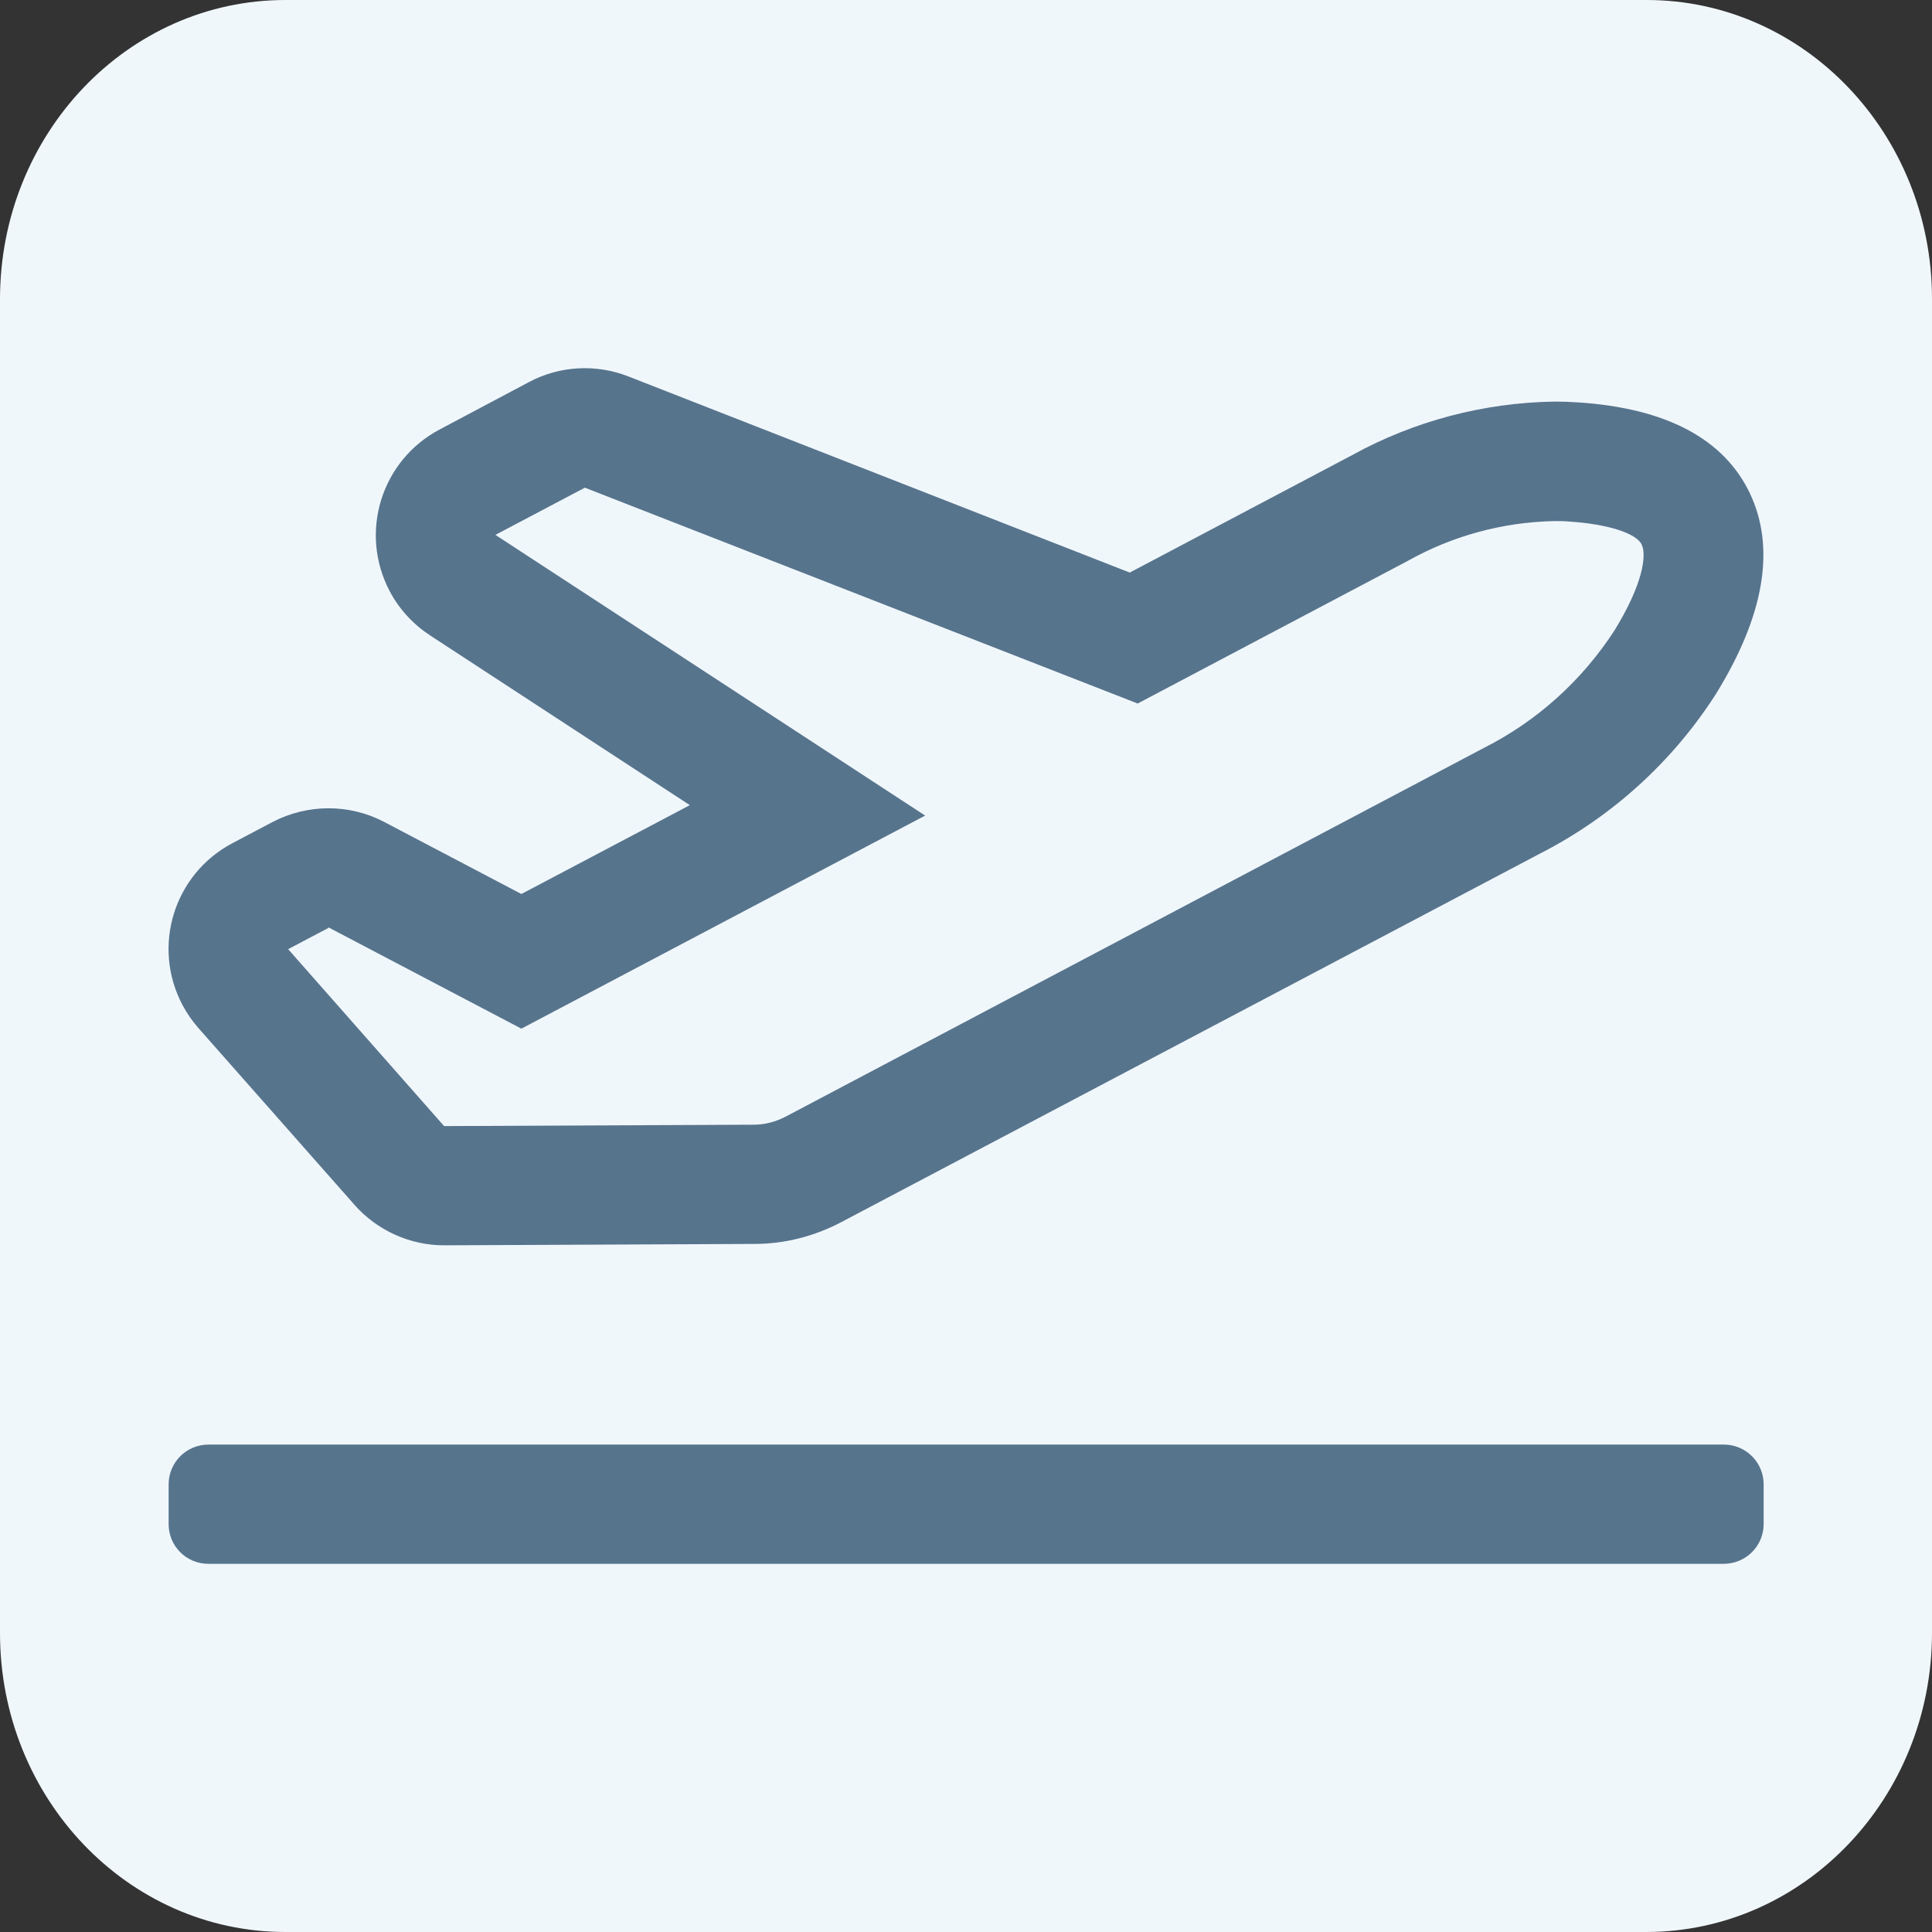 <?xml version="1.0" encoding="UTF-8"?>
<svg xmlns="http://www.w3.org/2000/svg" id="Ebene_1" viewBox="0 0 70 70">
  <rect x="0" y="0" width="70" height="70" fill="#333333" stroke="none"/>
  <defs>
    <style>.cls-1{fill:#f0f7fb;}.cls-2{isolation:isolate;}.cls-3{fill:#57748d;}</style>
  </defs>
  <g id="Gruppe_107">
    <g id="Gruppe_65">
      <g class="cls-2">
        <path id="Rectangle_7-2" class="cls-1" d="M59.66,0c5.71,0,10.34,4.85,10.34,10.83v48.33c0,5.98-4.63,10.83-10.34,10.84H10.34C4.63,70,0,65.15,0,59.17c0,0,0,0,0,0V10.84C0,4.85,4.63,0,10.34,0c0,0,0,0,0,0h49.32Z"></path>
      </g>
    </g>
  </g>
  <path id="plane-departure" class="cls-3" d="M62.45,52.34H7.55c-.8,0-1.44.65-1.44,1.44v1.44c0,.8.64,1.44,1.44,1.44h54.9c.8,0,1.45-.64,1.45-1.44,0,0,0,0,0,0v-1.44c0-.8-.65-1.44-1.44-1.44h0ZM12.84,43.65c.82.93,2.01,1.47,3.25,1.47h.02l11.22-.05c1.11,0,2.19-.28,3.17-.8l25.31-13.35c2.6-1.33,4.8-3.33,6.37-5.79,1.75-2.84,2.16-5.28,1.22-7.26-.94-1.97-3.03-3.08-6.21-3.29-.29-.02-.58-.03-.87-.03-2.56.04-5.08.7-7.33,1.94l-8.01,4.23-.03.02h-.03s-18.15-7.1-18.15-7.1c-1.17-.46-2.49-.39-3.6.2l-3.24,1.72c-2.12,1.12-2.93,3.74-1.81,5.86.34.65.85,1.2,1.46,1.6l9.38,6.13.03.02-.03.02-6.03,3.18-.04.02-.04-.02-4.93-2.59c-1.26-.66-2.77-.66-4.04,0l-1.46.77c-2.12,1.12-2.93,3.74-1.81,5.86.16.3.36.59.58.84l5.66,6.41ZM11.9,33.6l6.99,3.67,14.63-7.72-15.57-10.17,3.24-1.71,20.03,7.82,9.79-5.17c1.62-.91,3.44-1.4,5.3-1.44.19,0,.39,0,.58.02,1.36.09,2.4.42,2.59.83.19.39.04,1.45-.99,3.12-1.17,1.8-2.79,3.27-4.71,4.24l-25.3,13.36c-.36.19-.76.3-1.17.3l-11.22.05-5.65-6.41,1.46-.77Z"></path>
</svg>
